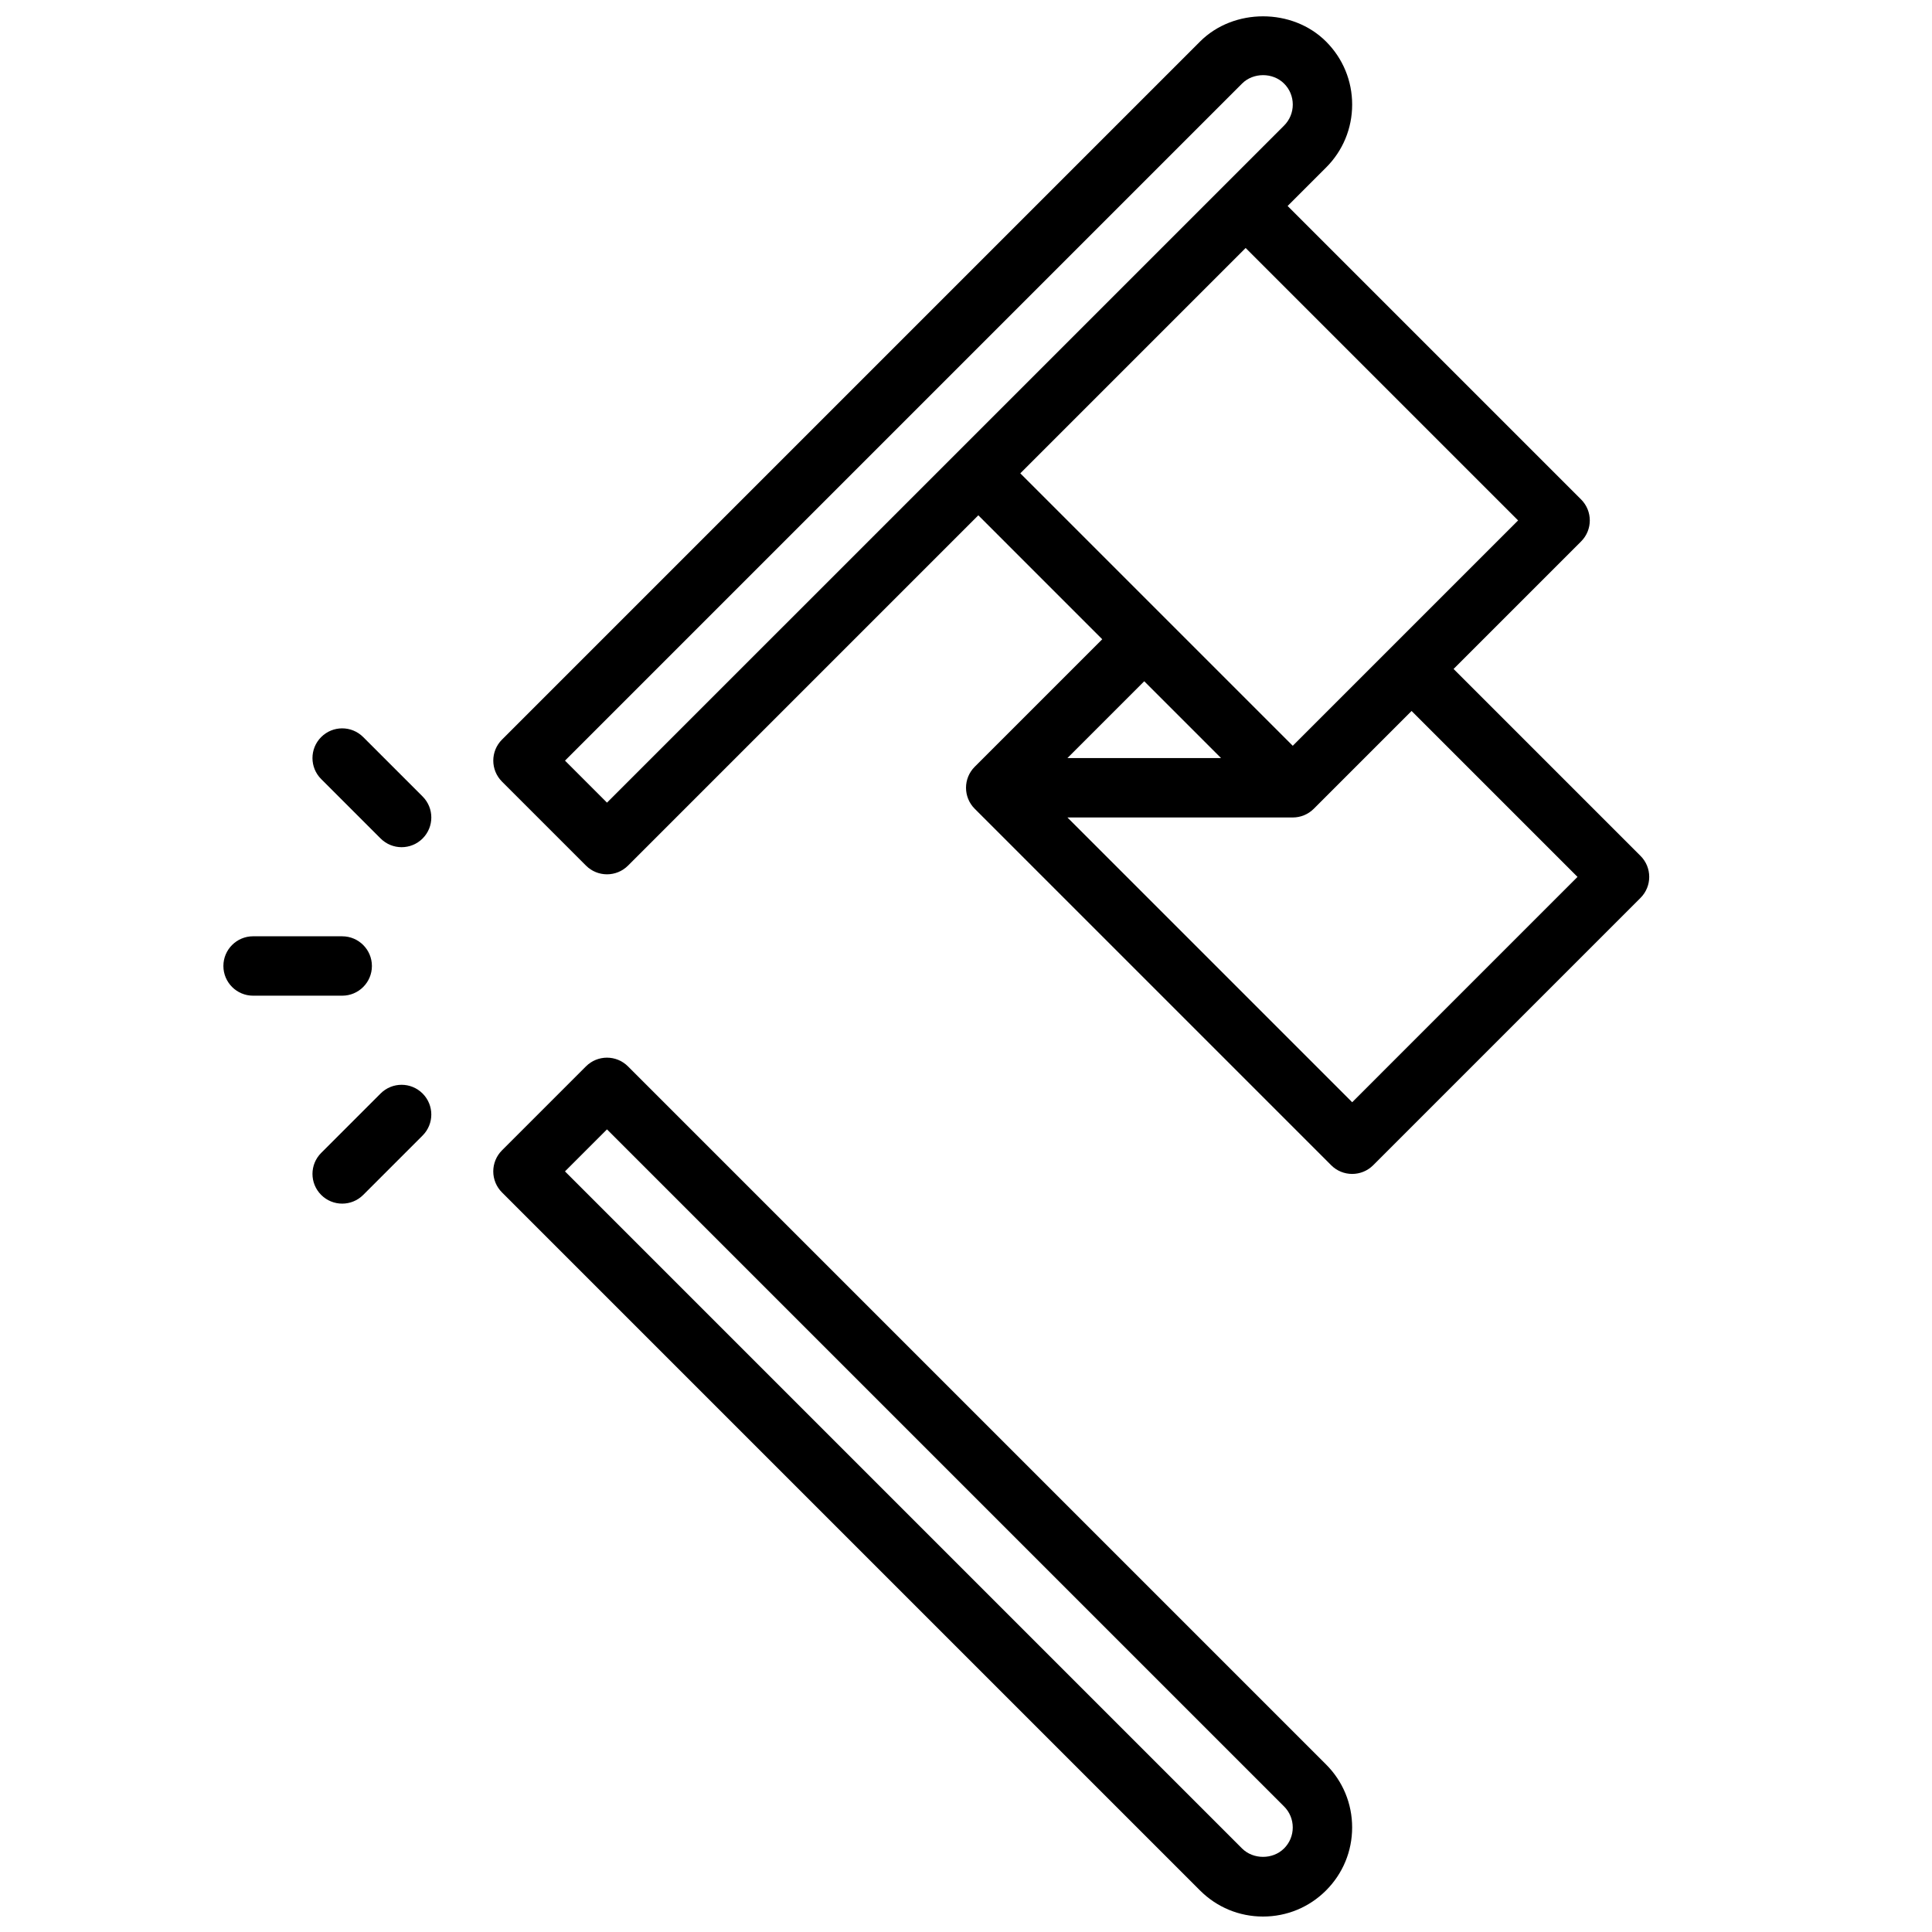 <?xml version="1.0" encoding="UTF-8"?>
<!-- Uploaded to: SVG Repo, www.svgrepo.com, Generator: SVG Repo Mixer Tools -->
<svg width="800px" height="800px" version="1.1" viewBox="144 144 512 512" xmlns="http://www.w3.org/2000/svg">
 <defs>
  <clipPath id="b">
   <path d="m274 424h229v227.9h-229z"/>
  </clipPath>
  <clipPath id="a">
   <path d="m274 148.09h308v307.91h-308z"/>
  </clipPath>
 </defs>
 <g clip-path="url(#b)">
  <path d="m310.42 426.6c-3.078-3.078-8.055-3.078-11.133 0l-22.262 22.262c-1.48 1.48-2.305 3.481-2.305 5.566 0 2.086 0.828 4.094 2.305 5.566l184.99 184.99c4.457 4.461 10.387 6.918 16.699 6.918s12.242-2.457 16.695-6.91c4.465-4.465 6.922-10.398 6.922-16.703 0-6.305-2.457-12.242-6.918-16.695zm173.86 207.26c-2.969 2.969-8.156 2.969-11.125 0l-179.43-179.43 11.133-11.133 179.43 179.43c1.488 1.492 2.305 3.465 2.305 5.57 0 2.102-0.816 4.074-2.312 5.57z"/>
 </g>
 <g clip-path="url(#a)">
  <path d="m578.75 370.82-49.539-49.539 33.793-33.793c3.078-3.078 3.078-8.055 0-11.133l-77.77-77.77 10.18-10.18c4.465-4.453 6.922-10.387 6.922-16.691 0-6.305-2.457-12.242-6.91-16.695-8.918-8.926-24.488-8.918-33.402-0.008l-184.99 184.99c-3.078 3.078-3.078 8.055 0 11.133l22.262 22.262c1.535 1.535 3.551 2.305 5.566 2.305s4.031-0.77 5.566-2.305l92.836-92.836 32.84 32.848-33.793 33.793c-3.078 3.078-3.078 8.055 0 11.133l94.465 94.465c1.531 1.535 3.547 2.305 5.562 2.305 2.016 0 4.031-0.77 5.566-2.305l70.848-70.848c3.078-3.078 3.078-8.055 0-11.133zm-273.89-14.113-11.129-11.133 179.43-179.43c2.969-2.969 8.156-2.977 11.133 0.008 1.488 1.48 2.305 3.457 2.305 5.559 0 2.102-0.82 4.078-2.305 5.566zm169.25-146.99 72.203 72.203-59.719 59.719-72.203-72.203zm-6.519 135.18h-40.715l20.359-20.355zm34.75 91.207-75.461-75.465h59.715c2.016 0 4.031-0.77 5.566-2.305l25.922-25.922 43.973 43.973z"/>
 </g>
 <path d="m242.56 400c0-4.344-3.527-7.871-7.871-7.871l-23.617-0.004c-4.344 0-7.871 3.527-7.871 7.871s3.527 7.871 7.871 7.871h23.617c4.344 0.004 7.871-3.523 7.871-7.867z"/>
 <path d="m240.25 339.33c-3.078-3.078-8.055-3.078-11.133 0-3.078 3.078-3.078 8.055 0 11.133l15.742 15.742c1.539 1.535 3.555 2.309 5.57 2.309 2.016 0 4.031-0.77 5.566-2.305 3.078-3.078 3.078-8.055 0-11.133z"/>
 <path d="m244.86 433.79-15.742 15.742c-3.078 3.078-3.078 8.055 0 11.133 1.535 1.535 3.551 2.309 5.566 2.309s4.031-0.77 5.566-2.305l15.742-15.742c3.078-3.078 3.078-8.055 0-11.133-3.078-3.082-8.055-3.082-11.133-0.004z"/>
</svg>